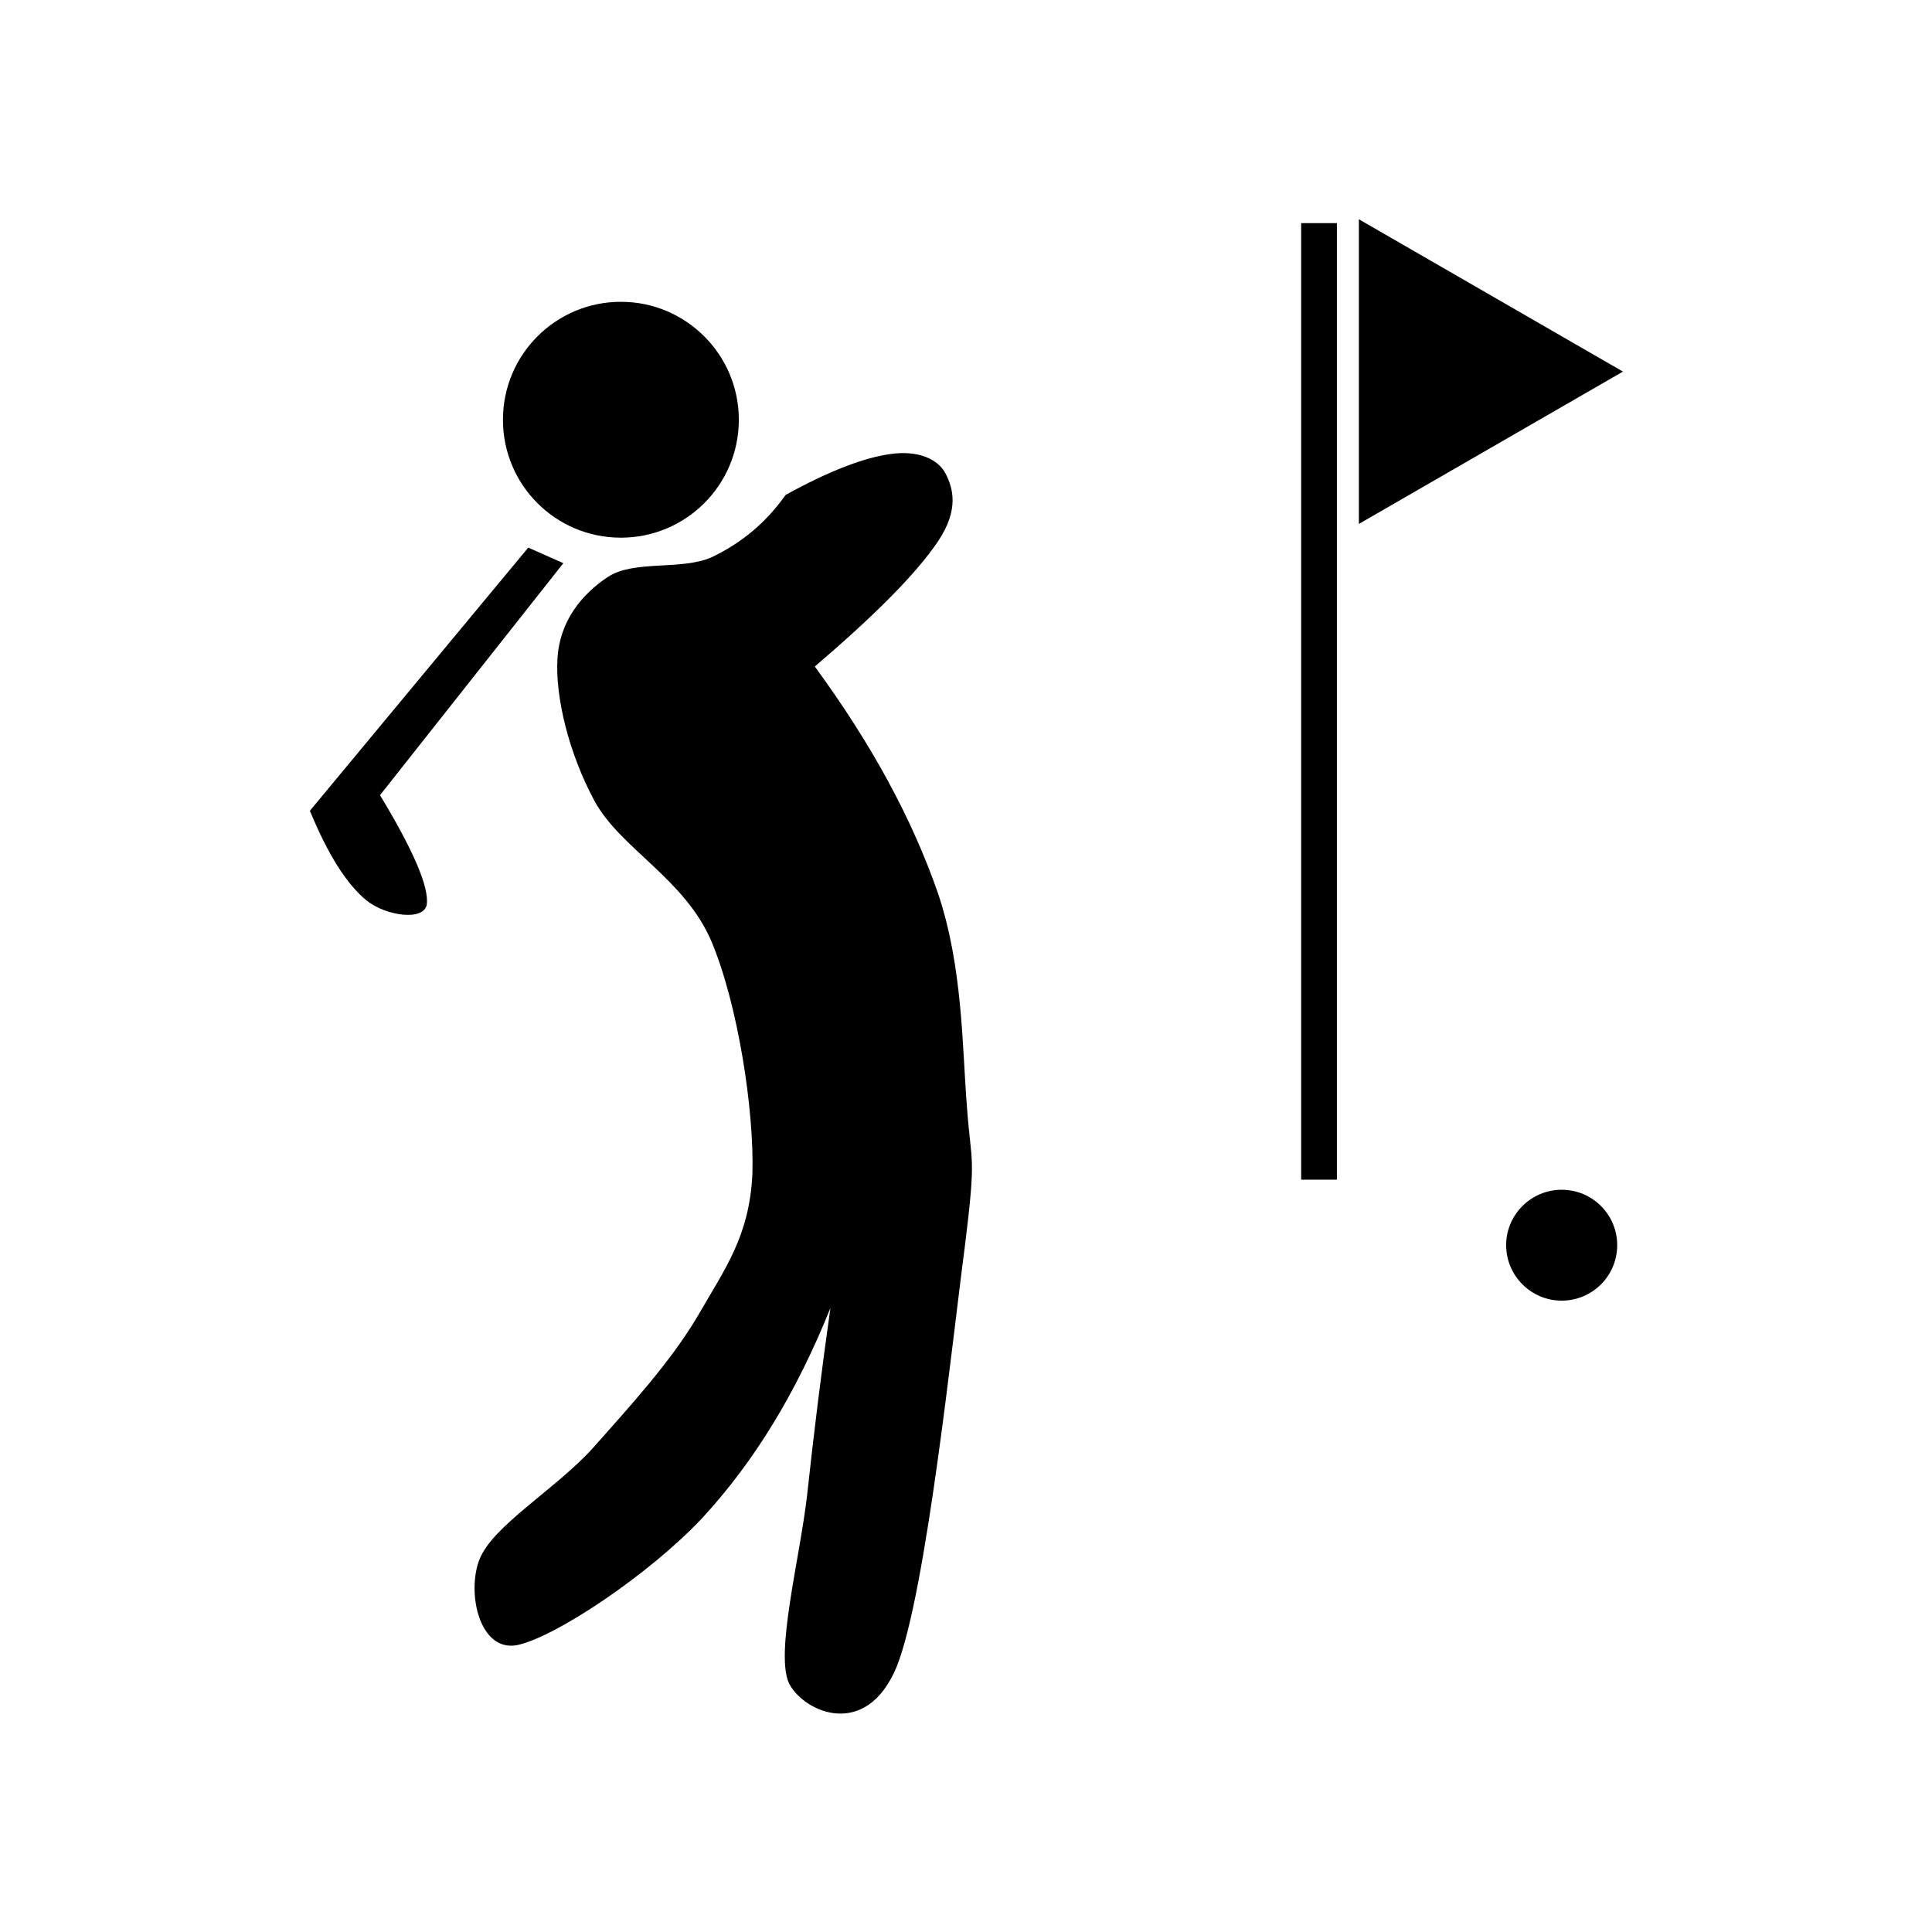 <?xml version="1.0" encoding="UTF-8" standalone="no"?>
<!-- Created with Inkscape (http://www.inkscape.org/) -->
<svg xmlns:rdf="http://www.w3.org/1999/02/22-rdf-syntax-ns#" xmlns="http://www.w3.org/2000/svg" xmlns:i="http://ns.adobe.com/AdobeIllustrator/10.0/" xmlns:cc="http://web.resource.org/cc/" xmlns:xlink="http://www.w3.org/1999/xlink" xmlns:a="http://ns.adobe.com/AdobeSVGViewerExtensions/3.0/" xmlns:dc="http://purl.org/dc/elements/1.1/" xmlns:svg="http://www.w3.org/2000/svg" xmlns:inkscape="http://www.inkscape.org/namespaces/inkscape" xmlns:sodipodi="http://sodipodi.sourceforge.net/DTD/sodipodi-0.dtd" xmlns:ns1="http://sozi.baierouge.fr" id="svg2" version="1.1" viewBox="0 0 500 500" inkscape:version="0.91 r13725">
  <title id="title3847">Hotel is near golf course</title>
  <g id="Layer_1" transform="translate(22.606 22.606)">
    <path id="path13" style="fill-rule:evenodd;stroke:#000000;stroke-width:6.778;fill:#ffffff" />
    <g id="g3059" style="fill:#000000" transform="matrix(1.206 0 0 1.206 -32.46 -52.692)">
      <path id="path105" style="fill-rule:evenodd;fill:#000000" d="m176.76 131.15c9.36-5.148 16.849-8.028 22.608-8.784 5.651-0.792 10.009 0.972 11.7 4.176 1.584 3.096 3.023 7.704-1.656 14.652-4.716 6.948-13.464 15.732-26.388 26.784 12.239 16.74 20.808 32.544 26.388 48.528 5.4 15.912 5.221 33.156 6.264 46.045 0.9 12.635 2.053 9.576-0.432 29.699-2.699 20.232-8.279 74.377-14.652 90.359-6.516 15.697-19.691 9.828-23.004 3.781-3.24-6.301 2.232-27 3.78-40.572 1.476-13.645 3.097-26.713 5.004-40.176-7.344 18.215-16.272 32.904-27.612 45.18-11.447 12.131-31.644 25.596-39.744 27.18-8.027 1.367-10.728-11.375-7.955-18.396 2.771-7.199 16.271-15.047 24.264-23.832 7.848-8.855 16.775-18.576 22.607-28.475 5.761-10.045 11.088-17.029 11.701-30.529 0.396-13.607-3.133-36.359-8.785-49.788-5.724-13.464-19.547-19.944-25.092-30.132-5.58-10.332-8.459-22.464-7.955-30.564 0.467-8.136 5.291-13.896 10.871-17.568 5.58-3.636 15.696-1.332 22.176-4.176 6.373-3.024 11.629-7.344 15.912-13.392z"/>
      <path id="path107" style="fill-rule:evenodd;fill:#000000" d="m121.54 142.45-46.872 56.484c3.924 9.504 7.92 15.768 12.133 19.224 4.176 3.384 12.383 4.5 12.959 0.864 0.469-3.78-2.879-11.592-10.043-23.436l39.343-49.78c-2.485-1.116-5.004-2.232-7.525-3.348z"/>
      <path id="path109" style="fill-rule:evenodd;fill:#000000" d="m116.1 115.02c0 14.004 11.305 25.308 25.309 25.308 13.969 0 25.309-11.304 25.309-25.308 0-13.968-11.34-25.308-25.309-25.308-14.005 0-25.309 11.34-25.309 25.308z"/>
      <path id="path111" style="fill-rule:evenodd;fill:#000000" d="m295.06 72.828v205.27h-7.668v-205.27h7.668z"/>
      <path id="path113" style="fill-rule:evenodd;fill:#000000" d="m356.44 104.69-56.664 32.688v-65.38l56.664 32.688z"/>
      <path id="path115" style="fill-rule:evenodd;fill:#000000" d="m331.38 292.14c0 6.588 5.364 11.916 11.916 11.916 6.588 0 11.916-5.328 11.916-11.916 0-6.553-5.328-11.881-11.916-11.881-6.552 0-11.916 5.328-11.916 11.881z"/>
    </g>
  </g>
</svg>
